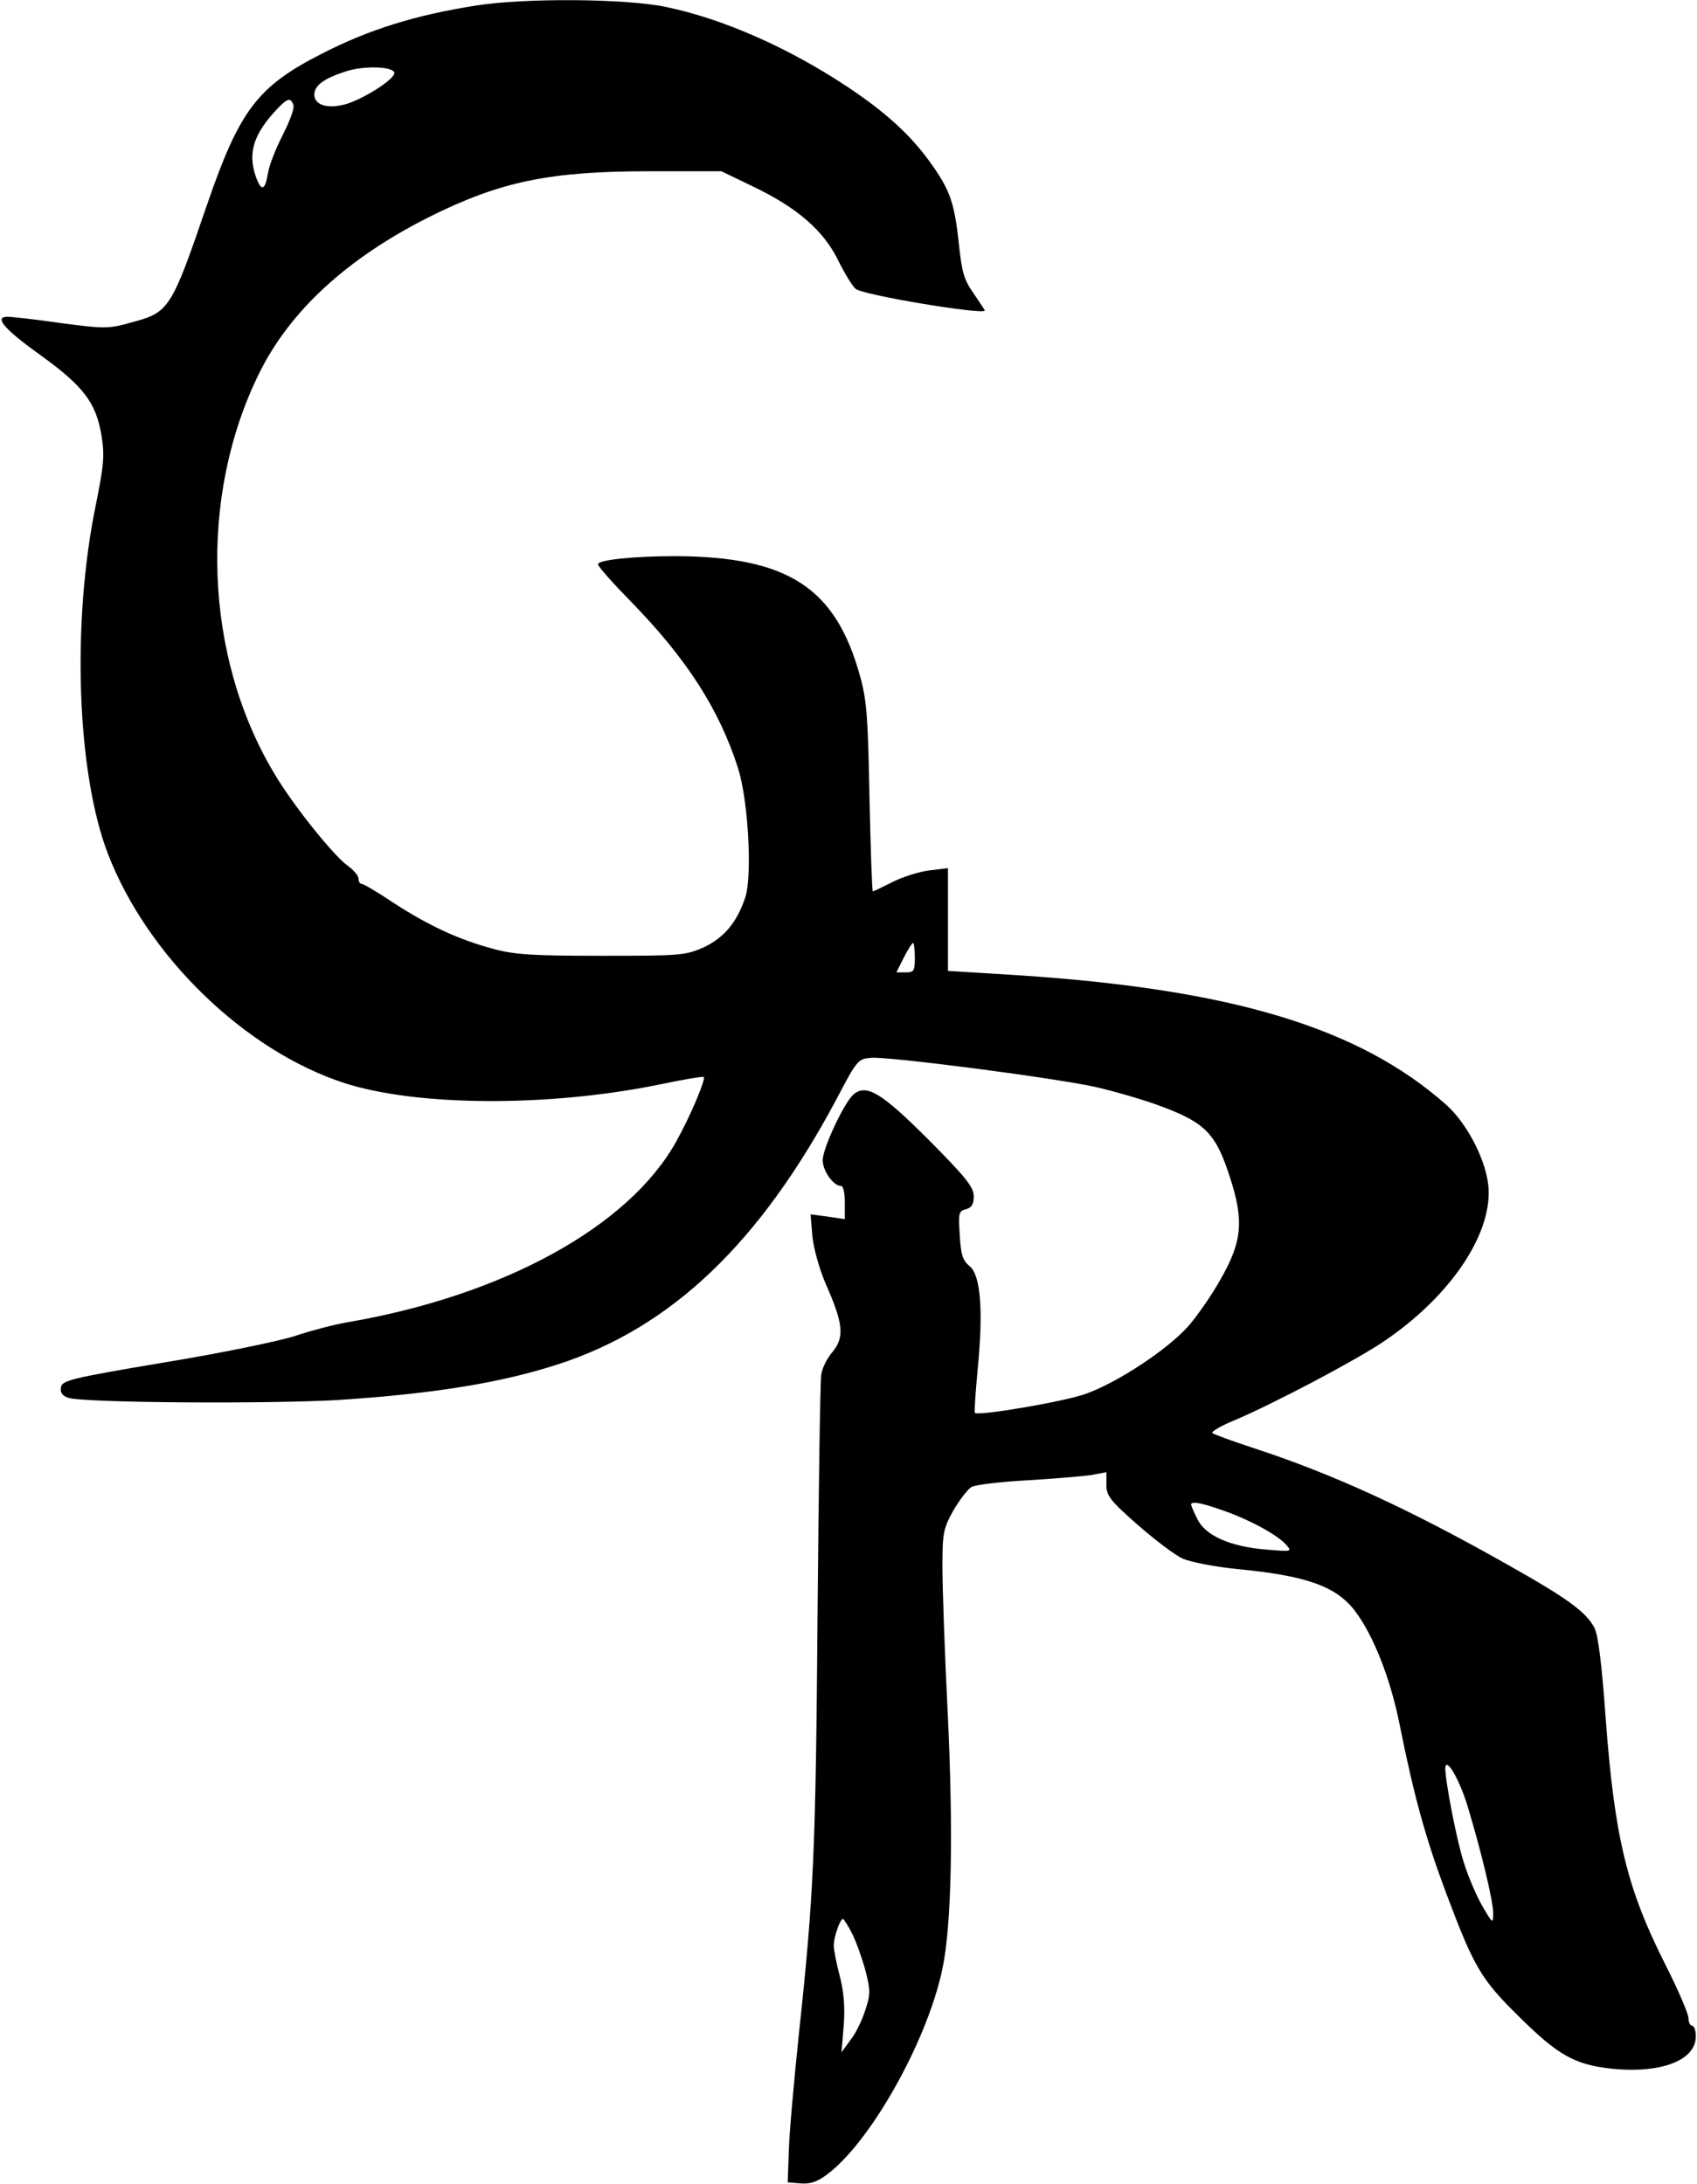 <?xml version="1.0" encoding="UTF-8" standalone="yes"?>
<svg version="1.0" xmlns="http://www.w3.org/2000/svg" width="460" height="592.156" viewBox="0 0 460 593" preserveAspectRatio="xMidYMid meet">
  <g transform="translate(0,593) scale(0.1,-0.1)" fill="#000000" stroke="none">
    <path d="M1289 5915 c-165 -26 -291 -65 -421 -132 -172 -88 -221 -152 -309
-408 -97 -284 -103 -293 -204 -320 -64 -18 -73 -18 -194 -2 -69 10 -134 17
-144 17 -37 0 -10 -33 88 -103 119 -86 152 -130 167 -218 9 -56 7 -79 -15
-189 -66 -319 -52 -729 33 -949 107 -277 371 -533 640 -621 197 -64 554 -66
854 -5 66 14 121 23 123 21 6 -6 -37 -108 -74 -174 -128 -232 -469 -419 -893
-492 -36 -6 -100 -23 -142 -37 -43 -14 -202 -47 -355 -72 -256 -43 -278 -49
-281 -68 -2 -14 4 -23 20 -28 40 -14 545 -17 733 -6 261 17 444 47 600 98 305
100 544 328 752 718 56 107 59 110 94 113 48 4 488 -53 609 -79 52 -12 136
-36 185 -55 114 -43 143 -74 180 -189 39 -119 34 -176 -26 -280 -24 -43 -64
-100 -87 -126 -58 -65 -196 -155 -280 -184 -60 -21 -290 -60 -299 -51 -2 2 2
57 8 122 15 157 8 253 -23 277 -18 15 -23 31 -26 83 -4 60 -3 66 17 71 15 4
21 13 21 35 0 25 -21 51 -122 153 -128 128 -169 153 -204 124 -25 -21 -84
-146 -84 -179 0 -29 29 -70 50 -70 6 0 10 -20 10 -45 l0 -45 -47 7 -46 6 5
-60 c4 -35 19 -90 38 -133 46 -104 49 -141 17 -180 -15 -17 -29 -45 -31 -63
-3 -18 -7 -309 -10 -647 -5 -642 -10 -765 -51 -1145 -13 -126 -26 -268 -27
-315 l-3 -85 35 -3 c25 -2 45 4 70 23 118 86 274 363 315 560 25 118 30 372
14 701 -8 159 -14 334 -14 389 0 92 2 104 29 153 17 29 39 58 50 65 12 6 80
14 151 18 72 4 149 11 173 14 l42 8 0 -34 c0 -30 10 -43 85 -109 47 -41 102
-83 123 -92 21 -9 87 -22 147 -28 189 -18 269 -47 320 -114 50 -66 96 -183
121 -308 39 -195 71 -310 126 -457 76 -202 94 -234 200 -338 103 -102 149
-128 245 -139 136 -15 233 21 233 87 0 16 -4 29 -10 29 -5 0 -10 10 -10 21 0
12 -29 79 -64 148 -103 204 -137 344 -161 671 -10 140 -20 221 -30 240 -22 43
-73 80 -229 168 -275 156 -483 251 -701 322 -55 18 -103 36 -107 39 -4 4 23
20 60 35 108 46 326 161 402 212 187 125 304 302 286 432 -10 72 -60 165 -114
213 -236 209 -581 313 -1159 351 l-193 12 0 139 0 140 -49 -6 c-27 -3 -72 -17
-100 -31 -28 -14 -52 -26 -55 -26 -2 0 -6 114 -9 253 -4 214 -7 264 -25 329
-66 242 -195 327 -503 328 -111 0 -209 -10 -209 -22 0 -6 41 -52 91 -103 150
-154 238 -291 289 -450 28 -88 39 -291 20 -351 -23 -69 -58 -110 -113 -136
-50 -22 -62 -23 -277 -23 -187 0 -237 3 -295 19 -93 25 -173 62 -269 124 -43
29 -82 52 -87 52 -5 0 -9 6 -9 14 0 8 -13 24 -30 36 -39 28 -151 168 -200 252
-189 317 -205 749 -40 1084 83 169 238 312 460 424 194 97 327 125 600 125
l195 0 85 -41 c121 -58 191 -119 231 -199 17 -35 39 -71 48 -79 18 -17 351
-72 351 -59 0 1 -14 22 -30 46 -26 36 -32 57 -40 131 -12 113 -23 148 -76 222
-53 75 -121 138 -228 209 -160 106 -337 184 -491 216 -109 23 -382 25 -516 4z
m-222 -182 c5 -15 -78 -69 -129 -85 -50 -15 -88 -4 -88 25 0 25 26 44 85 63
48 16 127 14 132 -3z m-274 -88 c4 -8 -10 -44 -28 -80 -19 -37 -38 -84 -41
-106 -8 -47 -18 -50 -33 -8 -22 64 -6 115 57 182 29 31 38 33 45 12z m1687
-2315 c0 -36 -2 -40 -25 -40 l-25 0 20 40 c11 22 23 40 25 40 3 0 5 -18 5 -40z
m834 -1500 c71 -24 150 -67 173 -93 18 -20 17 -20 -54 -14 -97 8 -165 38 -186
83 -10 19 -17 37 -17 39 0 10 28 5 84 -15z m666 -802 c37 -122 70 -259 70
-292 0 -30 -1 -30 -30 20 -16 28 -38 80 -49 115 -20 61 -51 223 -51 258 1 34
38 -29 60 -101z m-1670 -348 c11 -22 27 -67 36 -100 14 -55 14 -65 -1 -109 -8
-26 -26 -63 -40 -80 l-24 -33 6 73 c4 51 0 93 -11 135 -9 34 -16 71 -16 82 0
23 17 72 25 72 2 0 14 -18 25 -40z"/>
  </g>
</svg>